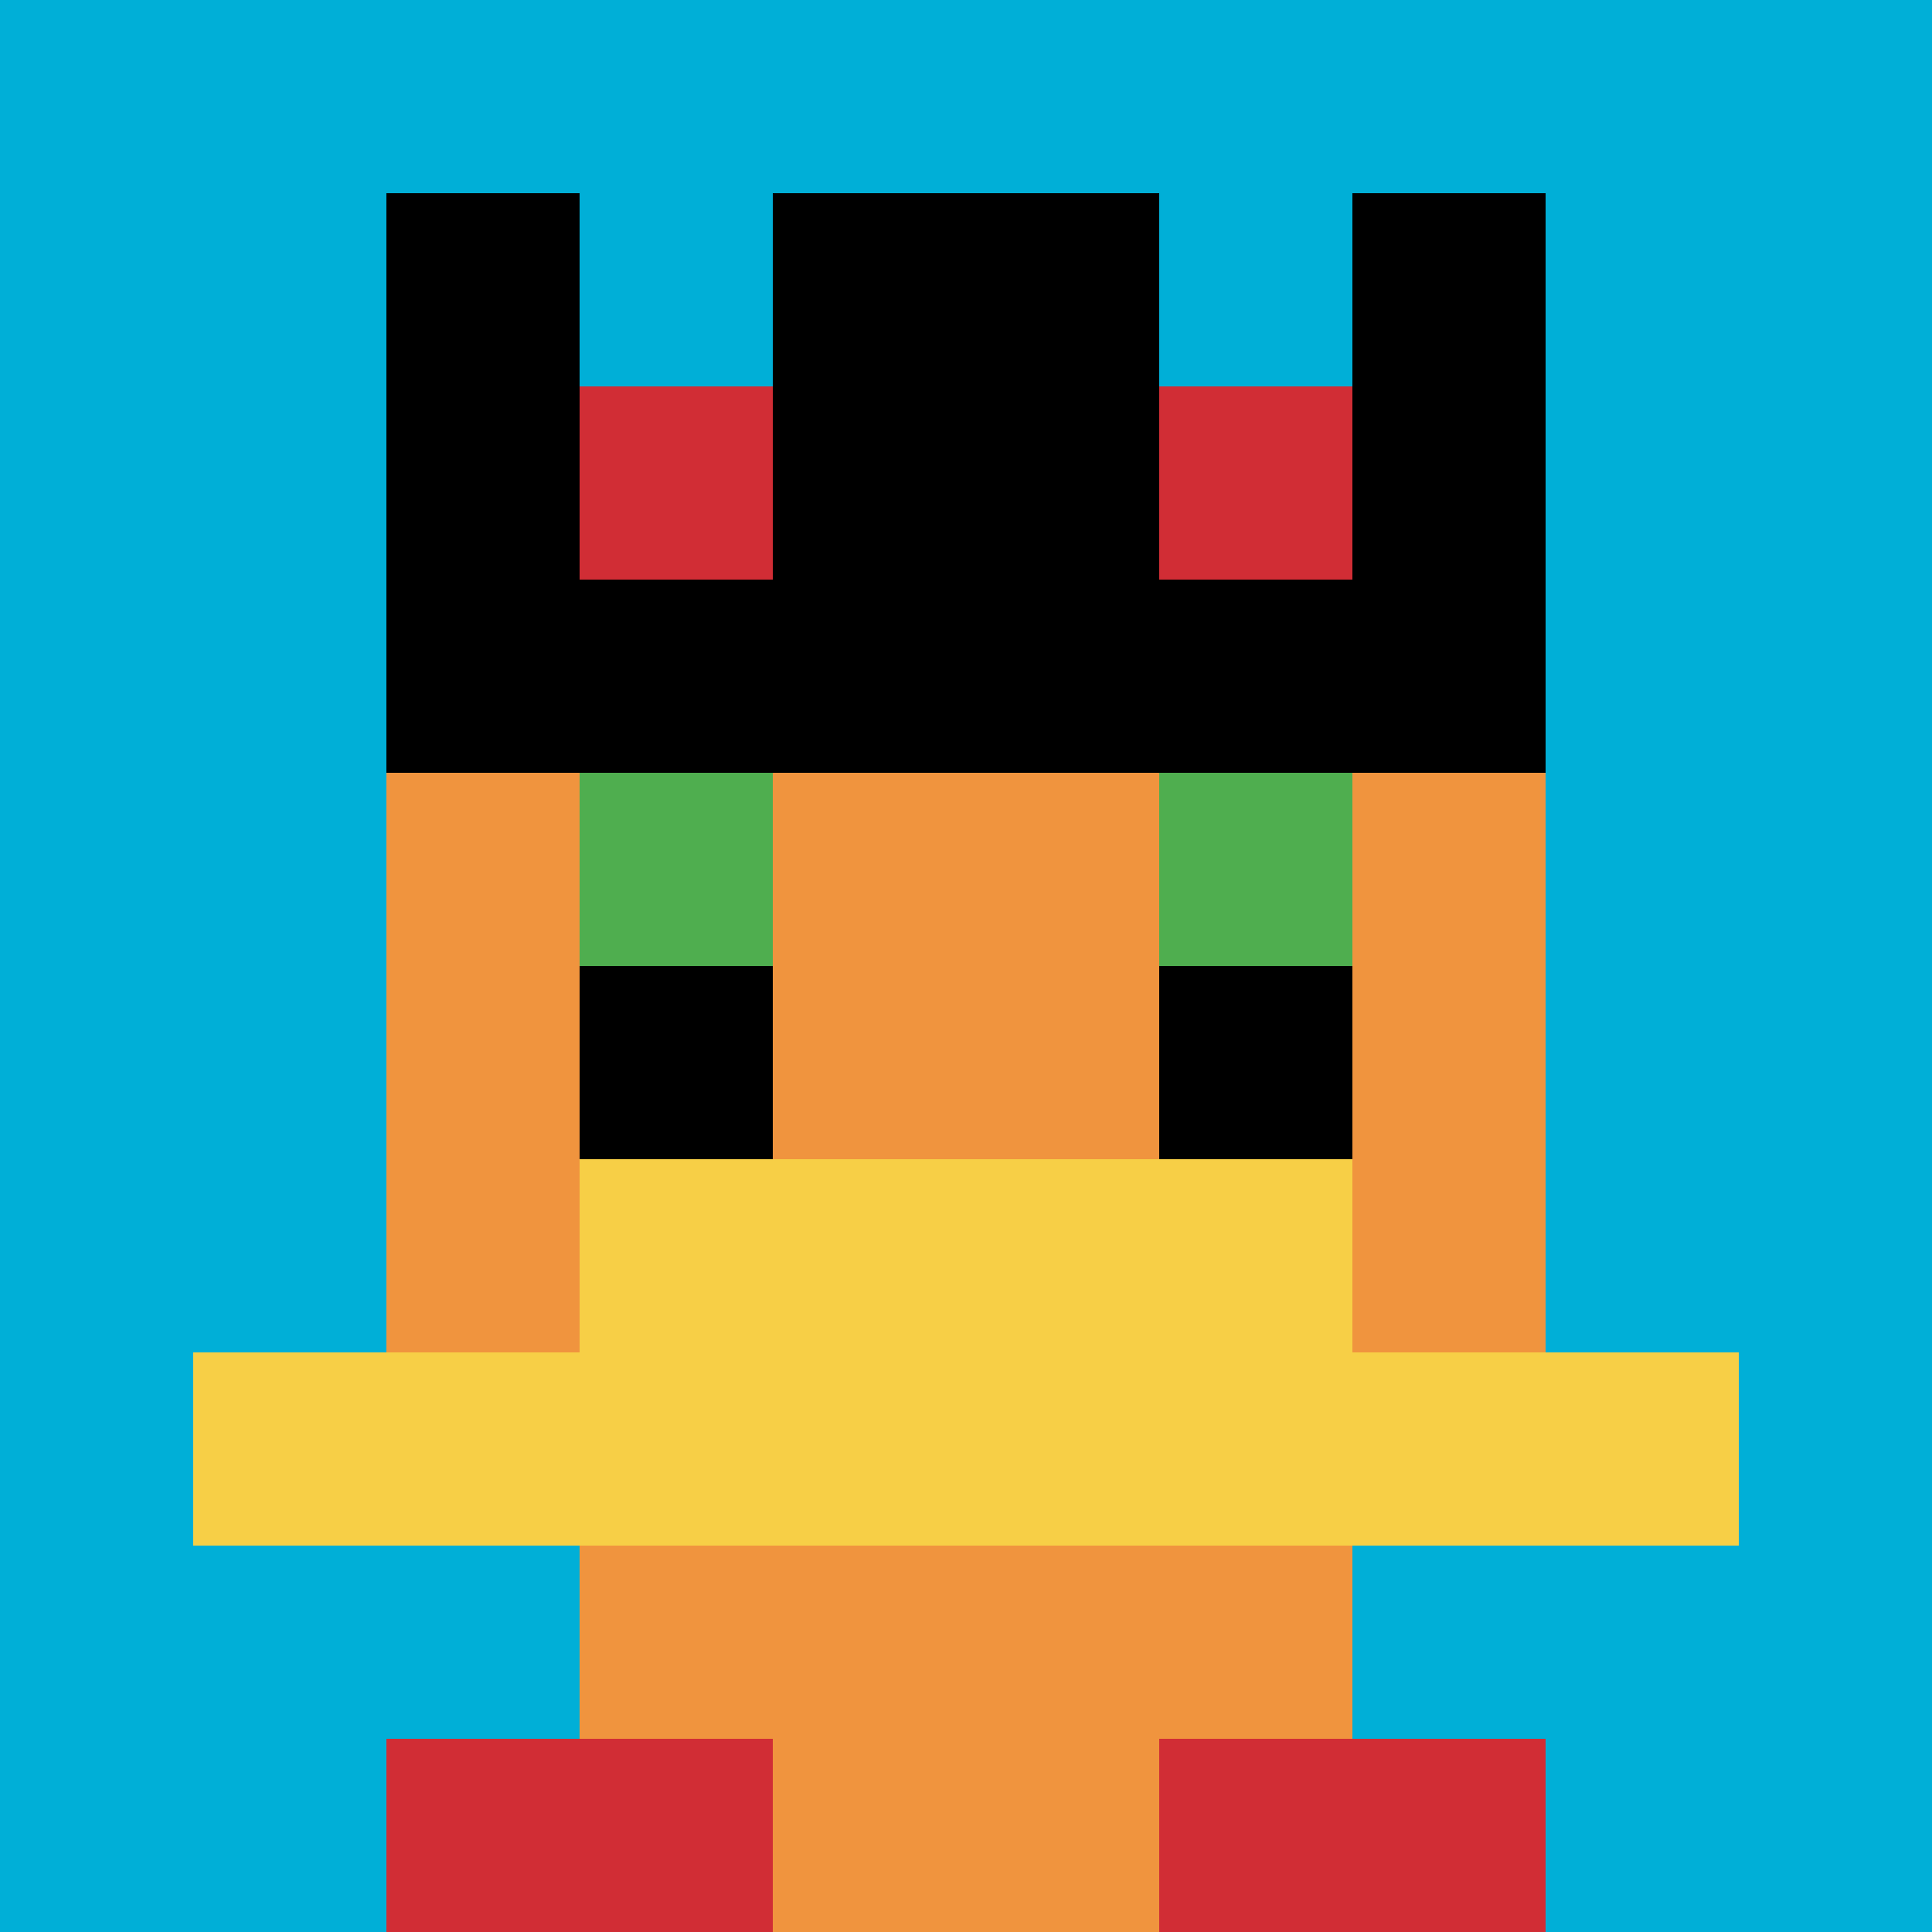 <svg xmlns="http://www.w3.org/2000/svg" version="1.1" width="675" height="675"><title>'goose-pfp-872091' by Dmitri Cherniak</title><desc>seed=872091
backgroundColor=#ffffff
padding=20
innerPadding=0
timeout=500
dimension=1
border=false
Save=function(){return n.handleSave()}
frame=488

Rendered at Thu Oct 05 2023 09:32:24 GMT+0800 (中国标准时间)
Generated in &lt;1ms
</desc><defs></defs><rect width="100%" height="100%" fill="#ffffff"></rect><g><g id="0-0"><rect x="0" y="0" height="675" width="675" fill="#00AFD7"></rect><g><rect id="0-0-3-2-4-7" x="202.5" y="135" width="270" height="472.5" fill="#F0943E"></rect><rect id="0-0-2-3-6-5" x="135" y="202.5" width="405" height="337.5" fill="#F0943E"></rect><rect id="0-0-4-8-2-2" x="270" y="540" width="135" height="135" fill="#F0943E"></rect><rect id="0-0-1-7-8-1" x="67.5" y="472.5" width="540" height="67.5" fill="#F7CF46"></rect><rect id="0-0-3-6-4-2" x="202.5" y="405" width="270" height="135" fill="#F7CF46"></rect><rect id="0-0-3-4-1-1" x="202.5" y="270" width="67.5" height="67.5" fill="#4FAE4F"></rect><rect id="0-0-6-4-1-1" x="405" y="270" width="67.5" height="67.5" fill="#4FAE4F"></rect><rect id="0-0-3-5-1-1" x="202.5" y="337.5" width="67.5" height="67.5" fill="#000000"></rect><rect id="0-0-6-5-1-1" x="405" y="337.5" width="67.5" height="67.5" fill="#000000"></rect><rect id="0-0-2-1-1-2" x="135" y="67.5" width="67.5" height="135" fill="#000000"></rect><rect id="0-0-4-1-2-2" x="270" y="67.5" width="135" height="135" fill="#000000"></rect><rect id="0-0-7-1-1-2" x="472.5" y="67.5" width="67.5" height="135" fill="#000000"></rect><rect id="0-0-2-2-6-2" x="135" y="135" width="405" height="135" fill="#000000"></rect><rect id="0-0-3-2-1-1" x="202.5" y="135" width="67.5" height="67.5" fill="#D12D35"></rect><rect id="0-0-6-2-1-1" x="405" y="135" width="67.5" height="67.5" fill="#D12D35"></rect><rect id="0-0-2-9-2-1" x="135" y="607.5" width="135" height="67.5" fill="#D12D35"></rect><rect id="0-0-6-9-2-1" x="405" y="607.5" width="135" height="67.5" fill="#D12D35"></rect></g><rect x="0" y="0" stroke="white" stroke-width="0" height="675" width="675" fill="none"></rect></g></g></svg>
